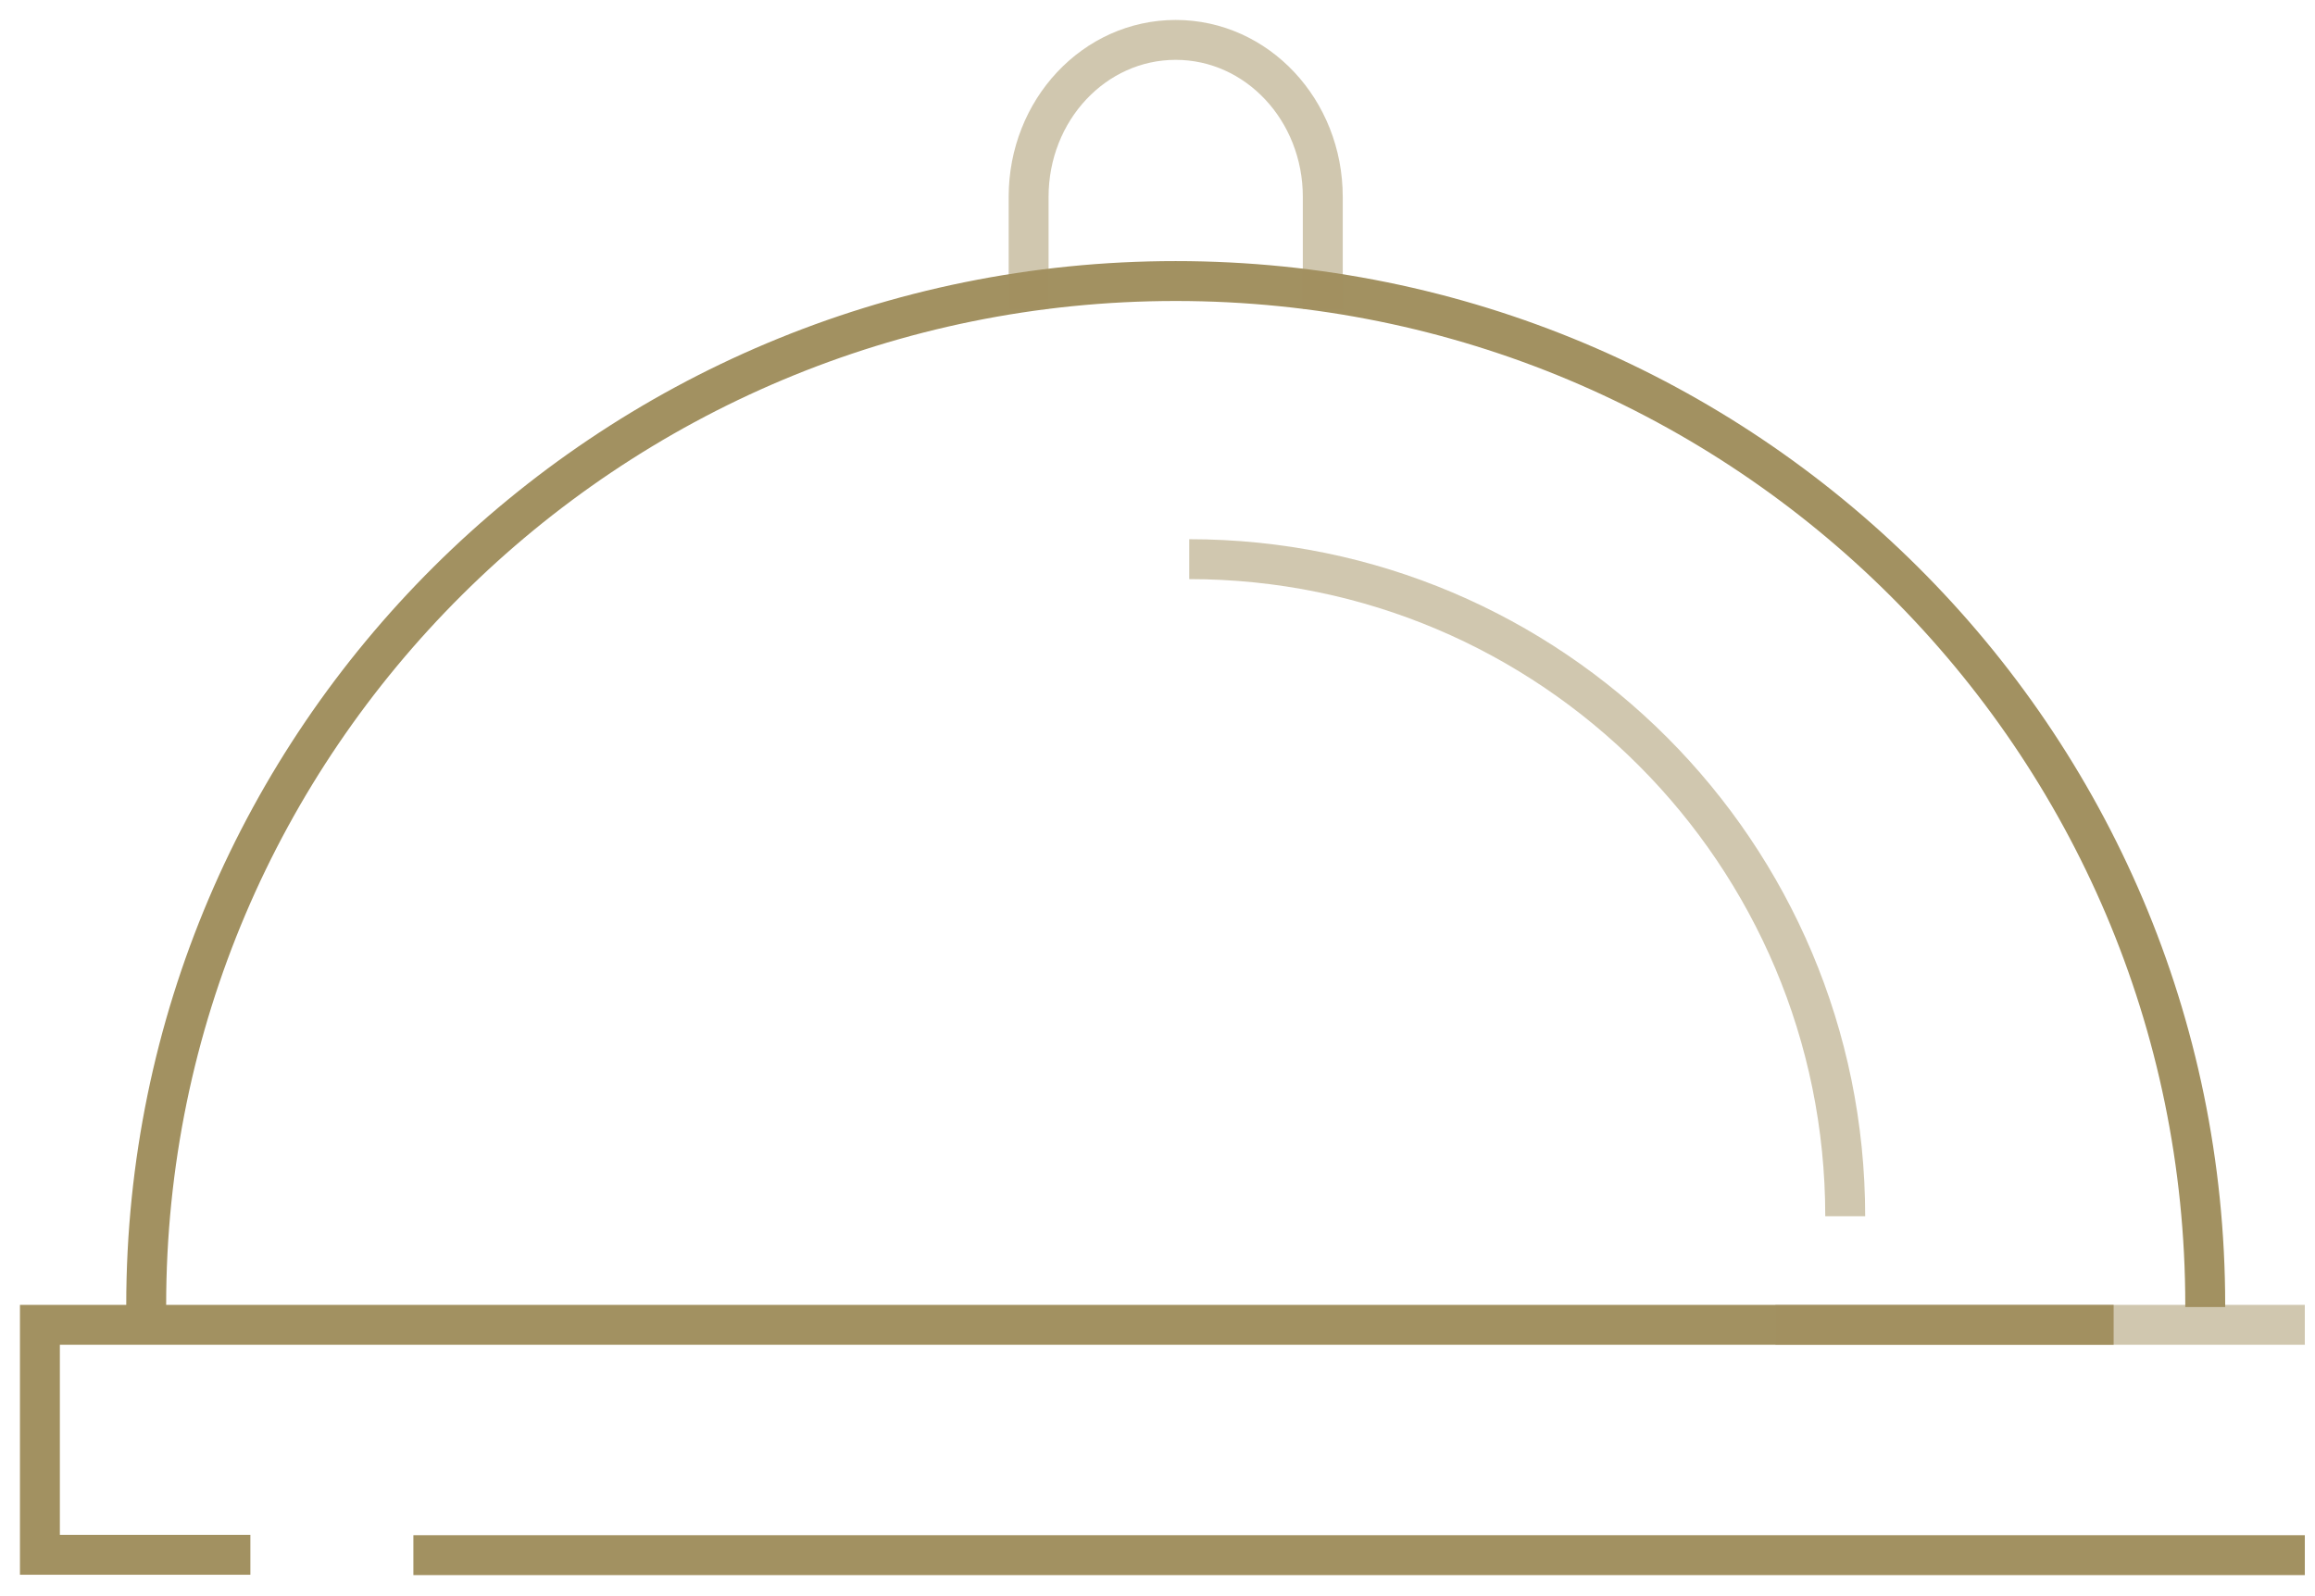 <?xml version="1.0" encoding="UTF-8"?>
<svg width="58px" height="40px" viewBox="0 0 58 40" version="1.1" xmlns="http://www.w3.org/2000/svg" xmlns:xlink="http://www.w3.org/1999/xlink">
    <!-- Generator: Sketch 50.2 (55047) - http://www.bohemiancoding.com/sketch -->
    <title>Group 17</title>
    <desc>Created with Sketch.</desc>
    <defs></defs>
    <g id="Inter-stars-of-san-siro" stroke="none" stroke-width="1" fill="none" fill-rule="evenodd">
        <g id="Inter-stars-of-san-siro-/-desktop-/-05-foglia-contenuto" transform="translate(-811, -437)">
            <g id="Group-13" transform="translate(252, 120)">
                <g id="Group-14" transform="translate(0, 206)">
                    <g id="Group-7" transform="translate(480, 112)">
                        <g id="Group-17" transform="translate(80, 0)">
                            <g id="Group-16">
                                <path d="M2.663,31.756 L2.663,31.707 C2.663,17.534 14.209,6.043 28.456,6.043 C42.704,6.043 54.25,17.534 54.25,31.707 L54.25,31.756" id="Stroke-1" stroke="#A29161"></path>
                                <path d="M24.771,6.739 L24.771,3.935 C24.771,1.758 26.417,0 28.456,0 C30.495,0 32.141,1.758 32.141,3.935 L32.141,6.739" id="Stroke-3" stroke="#A29161" opacity="0.5"></path>
                                <polygon id="Clip-6" points="9.357 37.973 56.745 37.973 56.745 38.427 9.357 38.427"></polygon>
                                <path d="M56.745,37.973 L9.357,37.973" id="Fill-5" fill="#A29161"></path>
                                <path d="M56.745,37.973 L9.357,37.973" id="Stroke-7" stroke="#A29161"></path>
                                <polyline id="Stroke-9" stroke="#A29161" points="5.273 37.964 0 37.964 0 32.201 51.955 32.201"></polyline>
                                <path d="M43.48,32.201 L56.745,32.201" id="Fill-11" fill="#A29161"></path>
                                <path d="M43.48,32.201 L56.745,32.201" id="Stroke-13" stroke="#A29161" opacity="0.5"></path>
                                <path d="M28.795,13.013 C37.873,13.013 45.23,20.386 45.23,29.48" id="Stroke-16" stroke="#A29161" opacity="0.5"></path>
                            </g>
                        </g>
                    </g>
                </g>
            </g>
        </g>
    </g>
</svg>